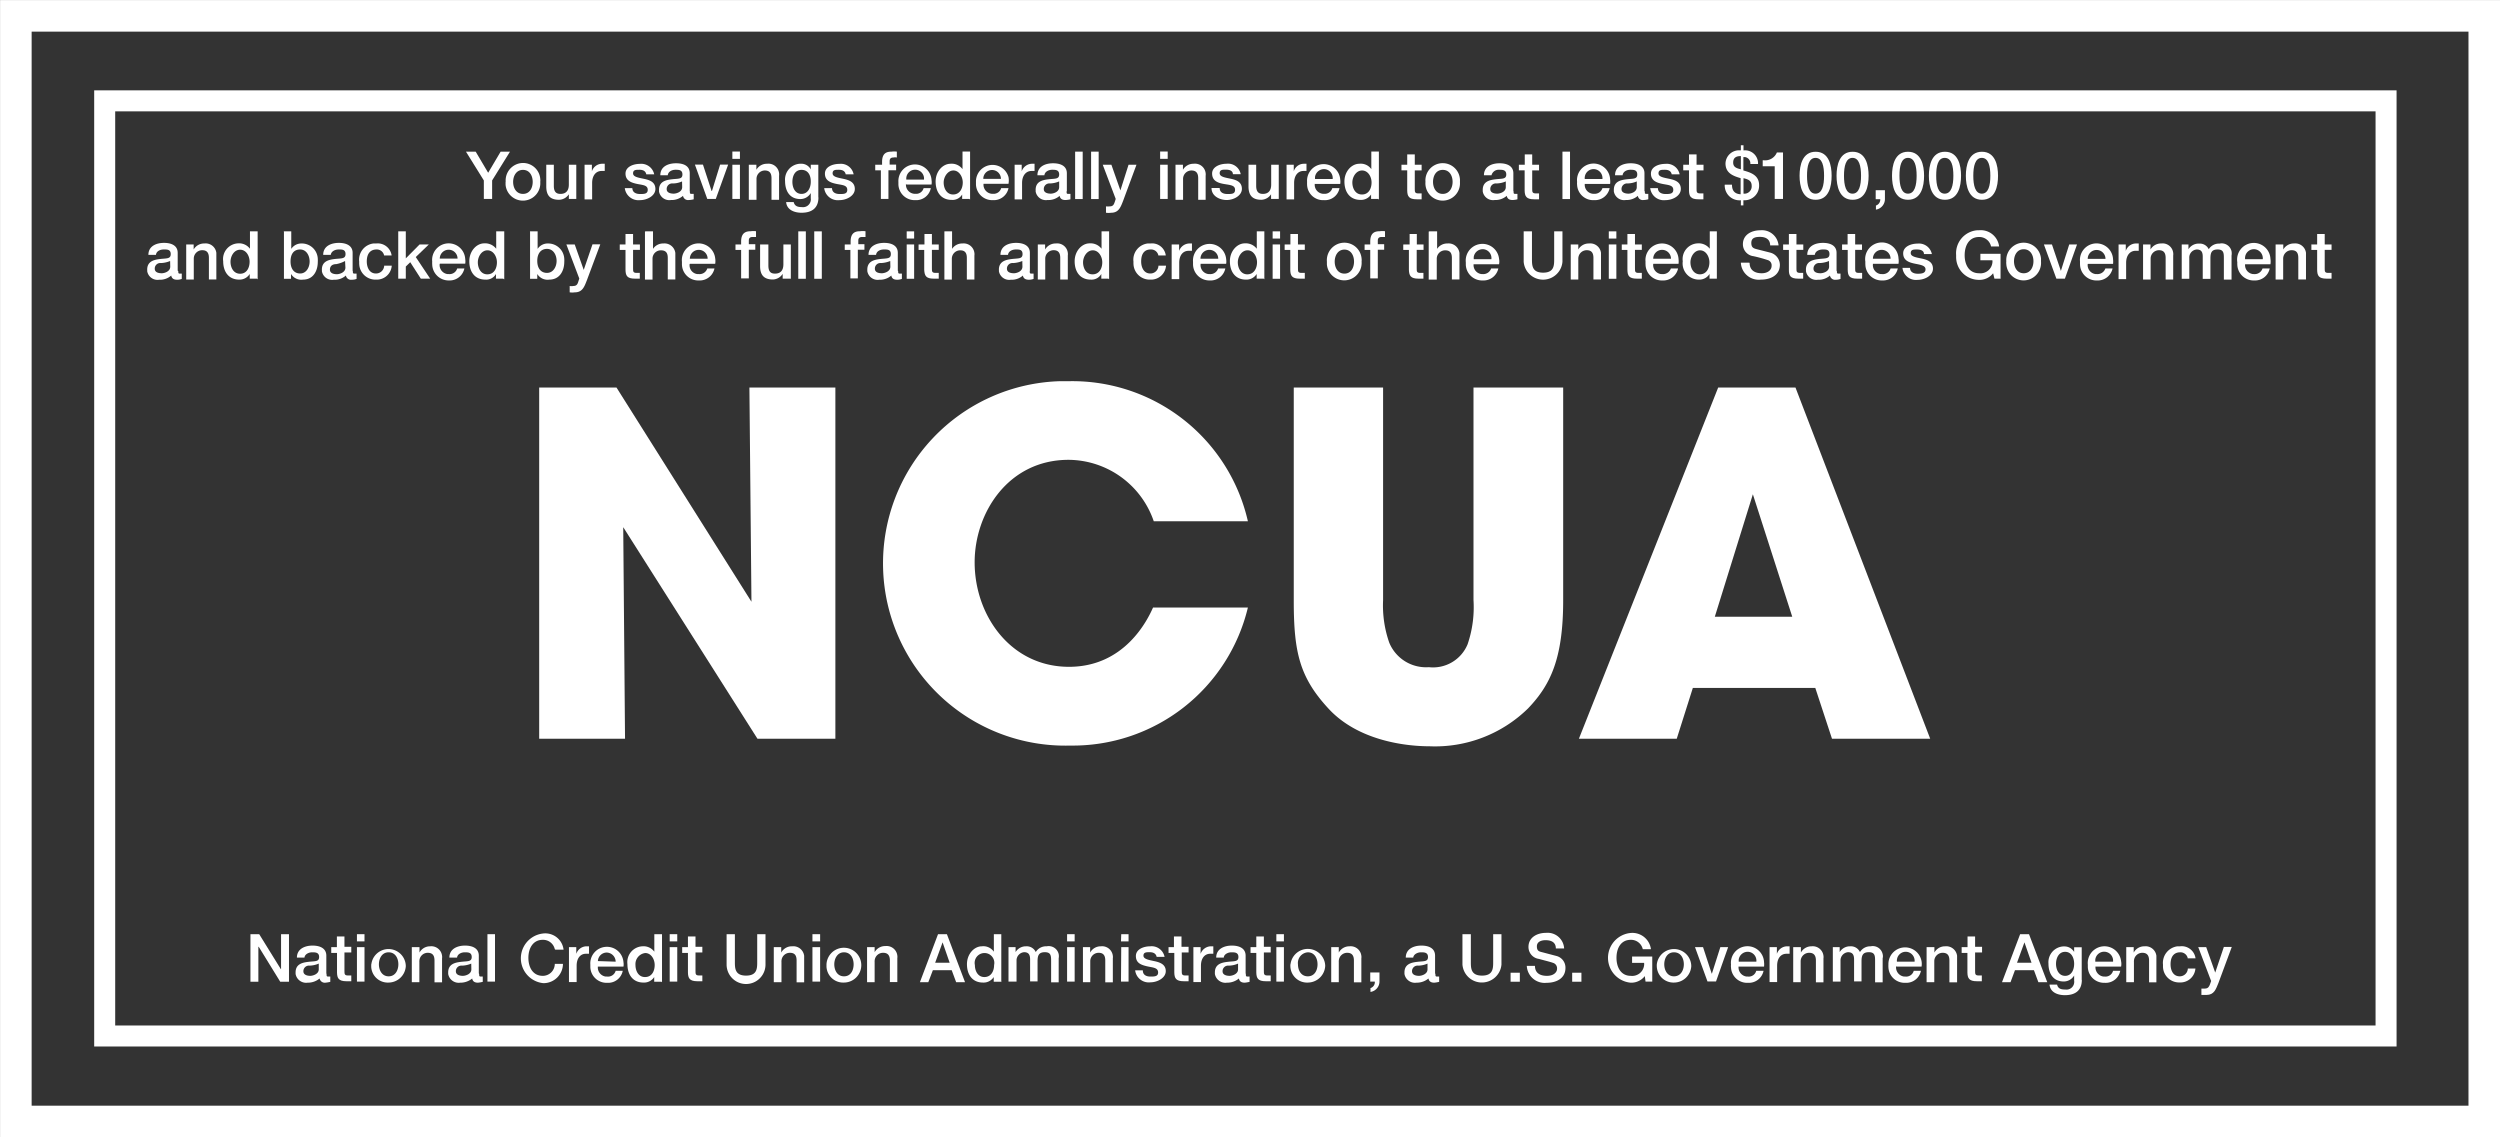 <svg xmlns="http://www.w3.org/2000/svg" viewBox="0 0 208.23 94.72"><rect x="0" y="0" width="208.23" height="94.72" fill="#333333" stroke="none"/><defs><style>.cls-1,.cls-2{fill:none;stroke:#fff;}.cls-1{stroke-width:2.63px;}.cls-2{stroke-width:1.75px;}.cls-3{fill:#fff;}</style></defs><g id="Layer_2" data-name="Layer 2"><g id="Layer_1-2" data-name="Layer 1"><g id="Layer_2-2" data-name="Layer 2"><g id="Layer_1-2-2" data-name="Layer 1-2"><rect class="cls-1" x="1.32" y="1.32" width="205.6" height="92.09"/><rect class="cls-2" x="8.72" y="8.4" width="190.02" height="77.89"/><polyline class="cls-3" points="62.59 50.12 62.42 32.28 69.58 32.28 69.58 61.53 63.09 61.53 51.91 43.91 52.06 61.53 44.91 61.53 44.91 32.28 51.35 32.28 62.59 50.12"/><path class="cls-3" d="M103.94,50.6A15,15,0,0,1,89.16,62.1a15.18,15.18,0,1,1-.86-30.35h.77a15,15,0,0,1,14.87,11.67H96.1A7.55,7.55,0,0,0,89,38.3c-5,0-7.82,4.39-7.82,8.54,0,4.42,3,8.7,7.86,8.7,4.65,0,6.55-3.92,7-4.94h7.83"/><path class="cls-3" d="M115.2,32.28V50a9.4,9.4,0,0,0,.51,3.52,3.31,3.31,0,0,0,3.3,2.05,3.11,3.11,0,0,0,3.23-1.91,9.56,9.56,0,0,0,.49-3.68V32.28h7.47V50c0,4.9-1.08,7.07-2.92,9a11.06,11.06,0,0,1-8.19,3.16c-2.13,0-6-.51-8.42-3.12s-2.91-4.7-2.91-9V32.28h7.47"/><path class="cls-3" d="M139.62,61.53h-8.11l11.6-29.25h6.44l11.22,29.25h-8.18L151.2,57.3H141l-1.34,4.23M146,41.17l-3.17,10.2h6.45Z"/><polyline class="cls-3" points="40.3 15.03 38.81 12.63 39.62 12.63 40.66 14.39 41.7 12.63 42.48 12.63 40.99 15.03 40.99 16.57 40.3 16.57 40.3 15.03"/><path class="cls-3" d="M42.12,15.15a1.46,1.46,0,0,1,1.33-1.57A1.44,1.44,0,0,1,45,14.9a1,1,0,0,1,0,.25,1.45,1.45,0,0,1-2.89.24v-.24m2.26,0c0-.5-.25-1-.81-1s-.82.51-.82,1,.25,1,.82,1,.81-.51.81-1"/><path class="cls-3" d="M48,16.57h-.62v-.39h0a1,1,0,0,1-.82.46c-.75,0-1.06-.37-1.06-1.12v-1.8h.63v1.76c0,.5.2.67.55.67.52,0,.7-.34.7-.77V13.72H48v2.85"/><path class="cls-3" d="M48.71,13.72h.59v.55h0a.9.9,0,0,1,.84-.63h.23v.6H50.1c-.44,0-.78.36-.78,1v1.37h-.63V13.72"/><path class="cls-3" d="M52.67,15.66c0,.37.31.5.64.5s.66,0,.64-.38-.48-.37-.93-.47-.92-.27-.92-.85.67-.81,1.19-.81a1.1,1.1,0,0,1,1.2.87h-.66c-.06-.3-.3-.38-.58-.38s-.52,0-.52.3.46.36.93.46.93.27.93.84-.69.93-1.28.93a1.15,1.15,0,0,1-1.27-1h.63"/><path class="cls-3" d="M57.46,15.94c0,.17,0,.21.16.21h.16v.45a1.84,1.84,0,0,1-.41.06.42.42,0,0,1-.48-.35,1.44,1.44,0,0,1-1,.35.87.87,0,0,1-1-.72.49.49,0,0,0,0-.12c0-.71.57-.83,1.1-.89s.85,0,.85-.4-.33-.39-.59-.39-.6.14-.63.46H55c0-.74.66-1,1.31-1s1.14.23,1.14.83v1.48m-.64-.8a1.88,1.88,0,0,1-.77.17.46.46,0,0,0-.51.48c0,.31.36.37.58.37s.71-.14.71-.54Z"/><polyline class="cls-3" points="57.88 13.71 58.55 13.71 59.27 15.91 59.3 15.91 59.98 13.71 60.65 13.71 59.62 16.57 58.91 16.57 57.88 13.71"/><path class="cls-3" d="M61,12.62h.63v.61H61Zm0,1.1h.63v2.85H61Z"/><path class="cls-3" d="M62.35,13.72H63v.42h0a1,1,0,0,1,.89-.5.89.89,0,0,1,1,.78.81.81,0,0,1,0,.22v2h-.63v-1.8c0-.45-.19-.64-.56-.64a.7.7,0,0,0-.69.7v1.74h-.64V13.72"/><path class="cls-3" d="M68.17,16.44c0,.85-.5,1.28-1.41,1.28-.58,0-1.23-.23-1.28-.89h.63c.08.36.37.42.68.42a.65.65,0,0,0,.74-.55.54.54,0,0,0,0-.18v-.44h0a1,1,0,0,1-.86.5c-.91,0-1.28-.69-1.28-1.51a1.32,1.32,0,0,1,1.21-1.43h.09a.88.88,0,0,1,.84.47h0v-.39h.63v2.72m-.63-1.34c0-.5-.22-.95-.77-.95s-.76.51-.76,1,.23,1,.76,1,.77-.51.77-1"/><path class="cls-3" d="M69.3,15.66c0,.37.3.5.64.5s.65,0,.63-.38-.48-.37-.94-.47-.92-.27-.92-.85.67-.81,1.2-.81a1.08,1.08,0,0,1,1.19.87h-.66c-.06-.3-.3-.38-.58-.38s-.51,0-.51.3.46.36.92.46.93.27.93.84-.69.93-1.28.93a1.14,1.14,0,0,1-1.27-1h.64"/><path class="cls-3" d="M73,13.72h.47v-.23c0-.73.37-.86.79-.86a1.62,1.62,0,0,1,.44,0v.49a.71.71,0,0,0-.29,0c-.17,0-.31.06-.31.3v.29h.54v.47H74v2.39h-.63V14.19h-.47v-.47"/><path class="cls-3" d="M75.46,15.31a.76.76,0,0,0,.68.83h.09a.64.64,0,0,0,.7-.47h.6a1.24,1.24,0,0,1-1.3,1,1.35,1.35,0,0,1-1.4-1.31v-.2A1.38,1.38,0,0,1,77.59,15a1.14,1.14,0,0,1,0,.37h-2.1m1.47-.41a.74.74,0,1,0-1.47,0v0Z"/><path class="cls-3" d="M80.74,16.57h-.6V16.2h0a.93.93,0,0,1-.87.45c-.9,0-1.34-.67-1.34-1.53s.61-1.48,1.24-1.48a1.11,1.11,0,0,1,1,.45h0V12.62h.63v4m-1.42-.42c.57,0,.81-.51.81-1s-.31-1-.78-1-.81.53-.81,1,.24,1,.79,1"/><path class="cls-3" d="M81.92,15.31a.76.76,0,0,0,.68.83h.09a.65.65,0,0,0,.7-.47H84a1.25,1.25,0,0,1-1.31,1,1.35,1.35,0,0,1-1.4-1.31v-.2A1.38,1.38,0,0,1,84,14.75a1.51,1.51,0,0,1,0,.56h-2.1m1.47-.41a.74.74,0,0,0-.74-.74.73.73,0,0,0-.73.74Z"/><path class="cls-3" d="M84.51,13.72h.59v.55h0a.92.92,0,0,1,.84-.63h.23v.6h-.26c-.43,0-.78.36-.78,1v1.37h-.62V13.72"/><path class="cls-3" d="M88.84,15.94c0,.17,0,.21.15.21h.17v.45a2,2,0,0,1-.42.06c-.25,0-.44-.09-.48-.35a1.4,1.4,0,0,1-1,.35.87.87,0,0,1-1-.72.49.49,0,0,0,0-.12c0-.71.57-.83,1.1-.89s.86,0,.86-.4-.34-.39-.59-.39-.61.14-.64.46h-.58c0-.74.66-1,1.3-1s1.15.23,1.15.83v1.48m-.64-.8a2.1,2.1,0,0,1-.77.17.46.46,0,0,0-.51.48c0,.31.36.37.58.37s.7-.14.7-.54Z"/><rect class="cls-3" x="89.55" y="12.63" width="0.63" height="3.95"/><rect class="cls-3" x="90.88" y="12.63" width="0.63" height="3.95"/><path class="cls-3" d="M91.88,13.72h.69l.75,2.14h0L94,13.72h.66l-1.11,3c-.2.51-.36,1-1,1a1.55,1.55,0,0,1-.43,0v-.53a1.5,1.5,0,0,0,.3,0c.3,0,.36-.16.44-.4l.07-.22-1.08-2.85"/><path class="cls-3" d="M96.63,12.62h.63v.61h-.63Zm0,1.1h.63v2.85h-.63Z"/><path class="cls-3" d="M97.94,13.72h.59v.42h0a1,1,0,0,1,.89-.5.89.89,0,0,1,1,.78.81.81,0,0,1,0,.22v2H99.8v-1.8c0-.45-.2-.64-.56-.64a.7.7,0,0,0-.7.7v1.74h-.63V13.72"/><path class="cls-3" d="M101.59,15.66c0,.37.3.5.65.5s.65,0,.63-.38-.48-.37-1-.47-.91-.3-.91-.86.66-.81,1.19-.81a1.07,1.07,0,0,1,1.19.87h-.65c0-.3-.3-.38-.58-.38s-.52,0-.52.3.46.36.93.46.92.27.92.84-.69.93-1.26.93-1.27-.31-1.27-1h.63"/><path class="cls-3" d="M106.49,16.57h-.62v-.39h0a1,1,0,0,1-.81.46c-.75,0-1.07-.37-1.07-1.12v-1.8h.64v1.76c0,.5.21.67.56.67.51,0,.69-.34.69-.77V13.72h.63v2.85"/><path class="cls-3" d="M107.17,13.72h.59v.55h0a.88.88,0,0,1,.83-.63h.23v.6h-.26c-.43,0-.77.36-.77,1v1.37h-.63V13.72"/><path class="cls-3" d="M109.51,15.31a.75.75,0,0,0,.67.83h.09a.65.65,0,0,0,.7-.47h.6a1.23,1.23,0,0,1-1.3,1,1.33,1.33,0,0,1-1.4-1.28,1.77,1.77,0,0,1,0-.23,1.38,1.38,0,0,1,2.76-.21,1.14,1.14,0,0,1,0,.37h-2.1m1.47-.41a.74.74,0,0,0-.64-.82.76.76,0,0,0-.83.65v.17Z"/><path class="cls-3" d="M114.78,16.57h-.58V16.2h0a1,1,0,0,1-.88.45c-.9,0-1.34-.67-1.34-1.53s.61-1.48,1.24-1.48a1.07,1.07,0,0,1,1,.45h0V12.62h.63v4m-1.41-.42c.57,0,.8-.51.8-1s-.3-1-.79-1-.81.53-.81,1,.24,1,.8,1"/><path class="cls-3" d="M116.73,13.72h.48v-.86h.63v.86h.57v.47h-.57v1.53c0,.26,0,.39.3.39h.27v.49H118c-.66,0-.78-.26-.79-.73V14.19h-.48v-.47"/><path class="cls-3" d="M118.73,15.15a1.44,1.44,0,1,1,2.87,0h0a1.44,1.44,0,1,1-2.87,0h0m2.26,0c0-.5-.25-1-.82-1s-.81.51-.81,1,.25,1,.81,1,.82-.51.82-1"/><path class="cls-3" d="M126.07,15.94c0,.17,0,.21.16.21h.16v.45a1.94,1.94,0,0,1-.4.06c-.26,0-.44-.09-.49-.35a1.43,1.43,0,0,1-1,.35.87.87,0,0,1-1-.72v-.12c0-.71.57-.83,1.1-.89s.86,0,.86-.4-.34-.39-.59-.39a.61.61,0,0,0-.64.46h-.63c0-.74.67-1,1.3-1s1.15.23,1.15.83v1.48m-.63-.8a2,2,0,0,1-.78.17.46.46,0,0,0-.51.48c0,.31.36.37.58.37s.71-.14.71-.54Z"/><path class="cls-3" d="M126.46,13.72H127v-.86h.62v.86h.57v.47h-.57v1.53c0,.26,0,.39.31.39h.26v.49h-.41c-.66,0-.78-.26-.79-.73V14.19h-.48v-.47"/><rect class="cls-3" x="130.14" y="12.63" width="0.63" height="3.95"/><path class="cls-3" d="M132,15.31a.75.75,0,0,0,.67.83h.1a.67.67,0,0,0,.7-.47h.6a1.25,1.25,0,0,1-1.3,1,1.34,1.34,0,0,1-1.41-1.28.89.89,0,0,1,0-.23,1.38,1.38,0,1,1,2.75-.21,1.51,1.51,0,0,1,0,.37H132m1.47-.41a.75.75,0,0,0-.65-.82.74.74,0,0,0-.82.65.48.48,0,0,0,0,.17Z"/><path class="cls-3" d="M137,15.94c0,.17,0,.21.14.21h.15v.45a1.68,1.68,0,0,1-.4.06.41.41,0,0,1-.47-.35,1.43,1.43,0,0,1-1,.35.87.87,0,0,1-1-.72v-.12c0-.71.57-.83,1.1-.89s.85,0,.85-.4-.33-.39-.59-.39-.6.14-.63.46h-.63c0-.74.67-1,1.3-1s1.15.23,1.15.83v1.48m-.64-.8a2,2,0,0,1-.77.17.46.46,0,0,0-.5.48c0,.31.36.37.58.37s.69-.14.69-.54Z"/><path class="cls-3" d="M138.09,15.66c0,.37.31.5.64.5s.66,0,.64-.38-.48-.37-.94-.47-.92-.27-.92-.85.67-.81,1.19-.81a1.09,1.09,0,0,1,1.2.87h-.66c-.06-.3-.3-.38-.58-.38s-.52,0-.52.3.46.36.93.46.93.27.93.84-.68.93-1.28.93a1.14,1.14,0,0,1-1.27-1h.63"/><path class="cls-3" d="M140.2,13.72h.48v-.86h.63v.86h.58v.47h-.58v1.53c0,.26,0,.39.31.39h.26v.49h-.41c-.66,0-.78-.26-.79-.73V14.19h-.48v-.47"/><path class="cls-3" d="M144.26,15.38c0,.48.2.77.72.8V14.84c-.61-.18-1.26-.41-1.26-1.23a1.13,1.13,0,0,1,1.16-1.09H145V12.1h.22v.43a1.08,1.08,0,0,1,1.21,1s0,.09,0,.13h-.64a.53.53,0,0,0-.47-.58h-.11V14.2c.67.18,1.31.42,1.31,1.23a1.21,1.21,0,0,1-1.16,1.25h-.15v.43H145v-.43a1.23,1.23,0,0,1-1.34-1.12.54.54,0,0,1,0-.18h.63M145,13c-.4,0-.64.14-.64.54s.31.48.64.56Zm.22,3.13a.61.61,0,0,0,.68-.66c0-.45-.34-.54-.68-.63Z"/><path class="cls-3" d="M146.9,13.35A1.06,1.06,0,0,0,148,12.7h.51v3.87h-.69V13.85h-1v-.5"/><path class="cls-3" d="M152.56,14.64c0,.88-.22,2-1.33,2s-1.34-1.14-1.34-2,.23-2,1.34-2,1.33,1.14,1.33,2m-.63,0c0-.81-.15-1.49-.71-1.49s-.71.68-.71,1.49.16,1.49.71,1.49.71-.68.71-1.49"/><path class="cls-3" d="M155.64,14.64c0,.88-.22,2-1.33,2s-1.34-1.14-1.34-2,.23-2,1.34-2,1.33,1.14,1.33,2m-.63,0c0-.81-.16-1.49-.71-1.49s-.71.68-.71,1.49.16,1.49.71,1.49.71-.68.71-1.49"/><path class="cls-3" d="M156.23,15.84H157v.75a.89.89,0,0,1-.75.87v-.34a.52.52,0,0,0,.36-.53h-.38v-.75"/><path class="cls-3" d="M160.26,14.64c0,.88-.23,2-1.34,2s-1.33-1.14-1.33-2,.22-2,1.33-2,1.34,1.14,1.34,2m-.62,0c0-.81-.16-1.49-.72-1.49s-.71.68-.71,1.49.16,1.49.71,1.49.72-.68.72-1.49"/><path class="cls-3" d="M163.34,14.64c0,.88-.23,2-1.34,2s-1.34-1.14-1.34-2,.23-2,1.34-2,1.34,1.14,1.34,2m-.64,0c0-.81-.15-1.49-.72-1.49s-.71.68-.71,1.49.16,1.49.71,1.49.72-.68.72-1.49"/><path class="cls-3" d="M166.42,14.64c0,.88-.23,2-1.34,2s-1.34-1.14-1.34-2,.23-2,1.34-2,1.34,1.14,1.34,2m-.64,0c0-.81-.16-1.49-.71-1.49s-.71.68-.71,1.49.16,1.49.71,1.49.71-.68.71-1.49"/><path class="cls-3" d="M14.85,22.59c0,.15,0,.2.14.2h.15v.44a1,1,0,0,1-.39.07c-.26,0-.44-.09-.49-.35a1.4,1.4,0,0,1-1,.35.87.87,0,0,1-1-.72.49.49,0,0,0,0-.12c0-.7.57-.83,1.1-.89s.86,0,.86-.41-.34-.38-.6-.38-.6.13-.63.45h-.63c0-.74.67-1,1.3-1s1.14.23,1.14.83v1.48m-.63-.8a2.21,2.21,0,0,1-.77.17.46.46,0,0,0-.51.47c0,.33.36.38.58.38s.71-.14.71-.55Z"/><path class="cls-3" d="M15.53,20.36h.6v.42h0a1,1,0,0,1,.89-.5.9.9,0,0,1,1,.78v2.22H17.4v-1.8c0-.45-.19-.64-.55-.64a.7.7,0,0,0-.71.69v1.75h-.63V20.36"/><path class="cls-3" d="M21.4,23.21h-.6v-.39h0a1,1,0,0,1-.87.47c-.9,0-1.34-.67-1.34-1.53a1.31,1.31,0,0,1,1.23-1.49,1.13,1.13,0,0,1,1,.45h0V19.27h.64v4M20,22.8c.56,0,.79-.51.79-1s-.29-1-.79-1-.8.53-.8,1,.24,1,.8,1"/><path class="cls-3" d="M23.63,19.27h.63v1.46h0a1,1,0,0,1,.85-.45,1.33,1.33,0,0,1,1.36,1.32,1.36,1.36,0,0,1,0,.2c0,.77-.38,1.49-1.23,1.49a1,1,0,0,1-1-.47h0v.4h-.59v-4M25,20.78c-.55,0-.8.4-.8,1s.29,1,.8,1,.79-.51.79-1-.27-1-.79-1"/><path class="cls-3" d="M29.39,22.59c0,.15,0,.2.15.2h.16v.44a1.05,1.05,0,0,1-.4.07.43.43,0,0,1-.49-.35,1.4,1.4,0,0,1-1,.35.87.87,0,0,1-1-.72.49.49,0,0,0,0-.12c0-.7.57-.83,1.1-.89s.87,0,.87-.41-.34-.38-.59-.38-.6.13-.64.45h-.63c0-.74.67-1,1.3-1s1.15.23,1.15.83v1.48m-.63-.8A2.48,2.48,0,0,1,28,22c-.28,0-.52.13-.52.46s.37.38.58.38.71-.14.71-.55Z"/><path class="cls-3" d="M32,21.31a.62.62,0,0,0-.65-.53c-.33,0-.8.17-.8,1,0,.47.21,1,.76,1a.68.68,0,0,0,.69-.65h.63a1.25,1.25,0,0,1-1.31,1.16h0a1.35,1.35,0,0,1-1.4-1.3,1.09,1.09,0,0,1,0-.18,1.36,1.36,0,0,1,1.18-1.53h.23a1.17,1.17,0,0,1,1.29,1H32"/><polyline class="cls-3" points="33.17 19.27 33.8 19.27 33.8 21.52 34.95 20.36 35.72 20.36 34.63 21.41 35.83 23.21 35.05 23.21 34.17 21.84 33.8 22.2 33.8 23.21 33.17 23.21 33.17 19.27"/><path class="cls-3" d="M36.62,22a.76.76,0,0,0,.66.83h.11a.66.66,0,0,0,.69-.47h.6a1.26,1.26,0,0,1-1.3,1A1.37,1.37,0,0,1,36,22a1.23,1.23,0,0,1,0-.2,1.38,1.38,0,1,1,2.75-.22,1.22,1.22,0,0,1,0,.38H36.64m1.47-.42a.74.74,0,0,0-1.48,0,.08.08,0,0,0,0,0Z"/><path class="cls-3" d="M41.91,23.21h-.6v-.39h0a.93.93,0,0,1-.88.47c-.9,0-1.34-.67-1.34-1.53s.61-1.49,1.24-1.49a1.16,1.16,0,0,1,1,.45h0V19.27H42v4m-1.41-.42c.57,0,.8-.51.8-1s-.3-1-.79-1-.8.53-.8,1,.24,1,.79,1"/><path class="cls-3" d="M44.14,19.27h.64v1.46h0a1,1,0,0,1,.86-.45A1.34,1.34,0,0,1,47,21.57a1.69,1.69,0,0,1,0,.23c0,.77-.39,1.49-1.25,1.49a1,1,0,0,1-1-.47h0v.4h-.6v-4m1.41,1.51c-.52,0-.81.4-.81,1s.29,1,.81,1,.8-.51.8-1-.27-1-.8-1"/><path class="cls-3" d="M47.19,20.36h.68l.75,2.12h0l.73-2.13H50l-1.12,3c-.2.51-.36,1-1,1a1.55,1.55,0,0,1-.43,0v-.53a.76.76,0,0,0,.3,0c.29,0,.36-.16.43-.4l.07-.22-1.08-2.85"/><path class="cls-3" d="M51.62,20.36h.48v-.87h.63v.87h.57v.45h-.57v1.54c0,.26,0,.38.3.38h.26v.48h-.4c-.66,0-.78-.25-.79-.73V20.82h-.48v-.45"/><path class="cls-3" d="M53.76,19.27h.63v1.46h0a1,1,0,0,1,.86-.45.91.91,0,0,1,1,.79v2.21h-.63v-1.8c0-.45-.19-.63-.57-.63a.69.69,0,0,0-.7.69v1.75h-.63v-4"/><path class="cls-3" d="M57.44,22a.74.74,0,0,0,.65.83h.12a.67.67,0,0,0,.7-.47h.6a1.26,1.26,0,0,1-1.3,1A1.36,1.36,0,0,1,56.8,22v-.19a1.39,1.39,0,0,1,2.77-.29,1.36,1.36,0,0,1,0,.45h-2.1m1.47-.42a.74.74,0,0,0-1.48,0,.08.08,0,0,0,0,0Z"/><path class="cls-3" d="M61.26,20.36h.47v-.24c0-.73.39-.86.8-.86a1.62,1.62,0,0,1,.44,0v.48h-.29c-.17,0-.31.06-.31.3v.3h.54v.46h-.54v2.39h-.64V20.82h-.47v-.45"/><path class="cls-3" d="M65.81,23.21h-.62v-.4h0a1,1,0,0,1-.81.47c-.75,0-1.07-.37-1.07-1.12v-1.8H64v1.75c0,.51.19.68.55.68.52,0,.7-.33.7-.78V20.36h.62v2.86"/><rect class="cls-3" x="66.49" y="19.27" width="0.63" height="3.95"/><rect class="cls-3" x="67.82" y="19.27" width="0.63" height="3.95"/><path class="cls-3" d="M70.38,20.36h.47v-.24c0-.73.38-.86.79-.86a1.7,1.7,0,0,1,.45,0v.48H71.8c-.17,0-.31.06-.31.3v.3H72v.46h-.55v2.39h-.62V20.82h-.47v-.45"/><path class="cls-3" d="M74.81,22.59c0,.15,0,.2.15.2h.16v.44a1.07,1.07,0,0,1-.39.07c-.27,0-.45-.09-.49-.35a1.43,1.43,0,0,1-1,.35.87.87,0,0,1-1-.72v-.12c0-.7.57-.83,1.1-.89s.86,0,.86-.41-.34-.38-.6-.38-.6.13-.63.45h-.63c0-.74.67-1,1.3-1s1.14.23,1.14.83v1.48m-.63-.8a2.32,2.32,0,0,1-.77.17.46.46,0,0,0-.51.47c0,.33.36.38.58.38s.71-.14.71-.55Z"/><path class="cls-3" d="M75.52,19.27h.62v.6h-.62Zm0,1.09h.62v2.86h-.62Z"/><path class="cls-3" d="M76.55,20.36H77v-.87h.62v.87h.57v.45h-.57v1.54c0,.26,0,.38.31.38h.26v.48h-.42c-.65,0-.76-.25-.79-.73V20.82h-.47v-.45"/><path class="cls-3" d="M78.67,19.27h.63v1.46h0a1,1,0,0,1,.86-.45.9.9,0,0,1,1,.79.74.74,0,0,1,0,.21v2h-.63v-1.8c0-.45-.19-.63-.55-.63a.7.7,0,0,0-.7.7v1.74h-.62v-4"/><path class="cls-3" d="M85.77,22.59c0,.15,0,.2.15.2h.17v.44a1.12,1.12,0,0,1-.4.07c-.25,0-.45-.09-.49-.35a1.4,1.4,0,0,1-1,.35.87.87,0,0,1-1-.72.49.49,0,0,0,0-.12c0-.7.58-.83,1.11-.89s.86,0,.86-.41-.33-.38-.58-.38-.6.13-.63.45h-.63c0-.74.67-1,1.3-1s1.15.23,1.15.83v1.48m-.63-.8a2.32,2.32,0,0,1-.77.17.46.46,0,0,0-.51.47c0,.33.36.38.58.38s.71-.14.71-.55Z"/><path class="cls-3" d="M86.45,20.36h.6v.42h0a1,1,0,0,1,.89-.5.89.89,0,0,1,1,.78.81.81,0,0,1,0,.22v2h-.63v-1.8c0-.45-.19-.64-.55-.64a.7.7,0,0,0-.7.7v1.74h-.62V20.36"/><path class="cls-3" d="M92.32,23.21h-.59v-.39h0a.93.93,0,0,1-.88.47c-.9,0-1.34-.67-1.34-1.53s.61-1.49,1.24-1.49a1.15,1.15,0,0,1,1,.45h0V19.27h.63v4M91,22.85c.57,0,.81-.51.81-1s-.31-1-.79-1-.81.53-.81,1,.24,1,.79,1"/><path class="cls-3" d="M96.49,21.31a.62.62,0,0,0-.67-.53c-.33,0-.77.17-.77,1,0,.47.21,1,.76,1a.67.67,0,0,0,.68-.65h.63a1.25,1.25,0,0,1-1.31,1.16h0a1.35,1.35,0,0,1-1.4-1.3,1.09,1.09,0,0,1,0-.18,1.36,1.36,0,0,1,1.18-1.53h.23a1.15,1.15,0,0,1,1.28,1h-.62"/><path class="cls-3" d="M97.63,20.36h.58v.54h0a.93.93,0,0,1,.84-.62h.23v.61H99c-.45,0-.78.35-.78,1v1.36h-.63V20.36"/><path class="cls-3" d="M100,22a.75.75,0,0,0,.67.83h.09a.68.68,0,0,0,.7-.47h.6a1.25,1.25,0,0,1-1.3,1A1.36,1.36,0,0,1,99.37,22v-.19a1.38,1.38,0,0,1,2.76-.22,1.22,1.22,0,0,1,0,.38H100m1.47-.42a.74.74,0,0,0-1.48,0,.08.08,0,0,0,0,0Z"/><path class="cls-3" d="M105.26,23.21h-.59v-.39h0a1,1,0,0,1-.89.47c-.9,0-1.34-.67-1.34-1.53s.61-1.49,1.24-1.49a1.15,1.15,0,0,1,1,.45h0V19.27h.63v4m-1.42-.42c.56,0,.81-.51.81-1s-.3-1-.79-1-.81.53-.81,1,.25,1,.79,1"/><path class="cls-3" d="M106,19.27h.62v.6H106Zm0,1.09h.62v2.86H106Z"/><path class="cls-3" d="M107,20.36h.48v-.87h.63v.87h.57v.45h-.57v1.54c0,.26,0,.38.3.38h.27v.48h-.42c-.66,0-.78-.25-.79-.73V20.82H107v-.45"/><path class="cls-3" d="M110.52,21.79a1.46,1.46,0,0,1,1.33-1.57,1.44,1.44,0,0,1,1.56,1.32,1,1,0,0,1,0,.25,1.45,1.45,0,0,1-2.89.24v-.24m2.26,0c0-.5-.25-1-.8-1s-.81.51-.81,1,.25,1,.81,1,.8-.51.8-1"/><path class="cls-3" d="M113.66,20.36h.47v-.24c0-.73.38-.86.79-.86a1.62,1.62,0,0,1,.44,0v.48h-.29c-.17,0-.31.06-.31.3v.3h.53v.46h-.53v2.39h-.63V20.82h-.47v-.45"/><path class="cls-3" d="M116.94,20.36h.47v-.87h.6v.87h.56v.45H118v1.54c0,.26,0,.38.3.38h.26v.48h-.41c-.66,0-.78-.25-.8-.73V20.82h-.47v-.45"/><path class="cls-3" d="M119.06,19.27h.64v1.46h0a1,1,0,0,1,.86-.45.91.91,0,0,1,1,.79v2.21h-.63v-1.8c0-.45-.19-.63-.56-.63a.7.7,0,0,0-.7.7v1.74H119v-4"/><path class="cls-3" d="M122.74,22a.75.75,0,0,0,.67.83h.09a.69.69,0,0,0,.7-.47h.6a1.27,1.27,0,0,1-1.31,1,1.36,1.36,0,0,1-1.4-1.32v-.19a1.39,1.39,0,0,1,2.77-.29,1.14,1.14,0,0,1,0,.45h-2.11m1.47-.42a.74.74,0,0,0-.64-.83.76.76,0,0,0-.83.65v.18Z"/><path class="cls-3" d="M126.91,19.27h.69v2.29c0,.54,0,1.15.93,1.15s.92-.62.92-1.15V19.27h.69V21.8a1.62,1.62,0,0,1-3.23,0V19.27"/><path class="cls-3" d="M130.86,20.36h.6v.42h0a1,1,0,0,1,.89-.5.9.9,0,0,1,1,.78v2.22h-.63v-1.8c0-.45-.19-.64-.56-.64a.7.7,0,0,0-.7.7v1.74h-.63V20.36"/><path class="cls-3" d="M134,19.27h.63v.6H134Zm0,1.09h.63v2.86H134Z"/><path class="cls-3" d="M135.08,20.36h.47v-.87h.63v.87h.57v.45h-.57v1.54c0,.26,0,.38.3.38h.27v.48h-.41c-.66,0-.78-.25-.79-.73V20.82h-.47v-.45"/><path class="cls-3" d="M137.7,22a.75.75,0,0,0,.67.83h.1a.69.69,0,0,0,.7-.47h.6a1.26,1.26,0,0,1-1.3,1A1.36,1.36,0,0,1,137.06,22a1.21,1.21,0,0,1,0-.19,1.38,1.38,0,1,1,2.75-.22,1.62,1.62,0,0,1,0,.38h-2.1m1.47-.42a.74.74,0,0,0-1.48,0,.08.08,0,0,0,0,0Z"/><path class="cls-3" d="M143,23.21h-.61v-.39h0a1,1,0,0,1-.89.47,1.35,1.35,0,0,1-1.34-1.53,1.31,1.31,0,0,1,1.25-1.49,1.16,1.16,0,0,1,1,.45h0V19.27H143v4m-1.42-.42c.56,0,.8-.51.8-1s-.3-1-.78-1-.8.53-.8,1,.25,1,.8,1"/><path class="cls-3" d="M145.73,21.9c0,.62.45.86,1,.86s.83-.3.83-.61a.45.45,0,0,0-.33-.49,12.06,12.06,0,0,0-1.17-.32,1,1,0,0,1-.89-1c0-.8.73-1.16,1.45-1.16a1.39,1.39,0,0,1,1.52,1.26h-.7c0-.51-.37-.71-.85-.71s-.72.13-.72.51.19.45.47.52l1.14.29a1.07,1.07,0,0,1,.77,1c0,.89-.79,1.24-1.58,1.24A1.49,1.49,0,0,1,145,21.88h.69"/><path class="cls-3" d="M148.5,20.36H149v-.87h.63v.87h.57v.45h-.57v1.54c0,.26,0,.38.31.38h.25v.48h-.41c-.66,0-.78-.25-.78-.73V20.82h-.48v-.45"/><path class="cls-3" d="M153,22.59c0,.15,0,.2.14.2h.16v.44a1,1,0,0,1-.39.07.43.43,0,0,1-.49-.35,1.4,1.4,0,0,1-1,.35.87.87,0,0,1-1-.72.49.49,0,0,0,0-.12c0-.7.58-.83,1.1-.89s.86,0,.86-.41-.33-.38-.58-.38-.61.13-.64.45h-.63c0-.74.67-1,1.3-1s1.14.23,1.14.83v1.48m-.63-.8a2.27,2.27,0,0,1-.78.17.46.46,0,0,0-.51.47c0,.33.36.38.58.38s.72-.14.72-.55Z"/><path class="cls-3" d="M153.42,20.36h.47v-.87h.63v.87h.57v.45h-.57v1.54c0,.26,0,.38.31.38h.27v.48h-.41c-.66,0-.78-.25-.79-.73V20.82h-.47v-.45"/><path class="cls-3" d="M156,22a.75.75,0,0,0,.67.83h.1a.67.67,0,0,0,.7-.47h.6a1.26,1.26,0,0,1-1.3,1A1.36,1.36,0,0,1,155.37,22a1.21,1.21,0,0,1,0-.19,1.39,1.39,0,1,1,2.76-.29,1.36,1.36,0,0,1,0,.45H156m1.47-.42a.74.74,0,0,0-.74-.74.73.73,0,0,0-.73.74Z"/><path class="cls-3" d="M159.09,22.3c0,.37.31.5.65.5s.65-.05.64-.38-.48-.37-.94-.47-.92-.27-.92-.85.68-.81,1.19-.81a1.1,1.1,0,0,1,1.2.87h-.66c0-.3-.3-.38-.58-.38s-.52,0-.52.3.46.36.93.46.92.27.92.84-.68.93-1.28.93a1.13,1.13,0,0,1-1.26-1h.63"/><path class="cls-3" d="M166.56,23.21h-.44l-.11-.45a1.43,1.43,0,0,1-1.19.55,1.9,1.9,0,0,1-1.89-1.92v-.15a1.92,1.92,0,0,1,1.75-2.06h.14a1.54,1.54,0,0,1,1.69,1.35h-.67a1,1,0,0,0-1-.79c-.85,0-1.2.74-1.2,1.52s.36,1.5,1.2,1.5a1,1,0,0,0,1.11-.88.67.67,0,0,0,0-.2h-1v-.54h1.68v2.08"/><path class="cls-3" d="M167.11,21.79a1.45,1.45,0,1,1,2.89-.25v.25a1.46,1.46,0,0,1-1.33,1.56A1.44,1.44,0,0,1,167.11,22a1,1,0,0,1,0-.24m2.26,0c0-.5-.25-1-.81-1s-.81.51-.81,1,.25,1,.81,1,.81-.51.81-1"/><polyline class="cls-3" points="170.24 20.36 170.91 20.36 171.65 22.55 171.66 22.55 172.35 20.36 173 20.36 171.99 23.21 171.28 23.21 170.24 20.36"/><path class="cls-3" d="M173.89,22a.75.75,0,0,0,.67.83h.1a.69.69,0,0,0,.7-.47h.6a1.26,1.26,0,0,1-1.3,1A1.36,1.36,0,0,1,173.25,22a1.21,1.21,0,0,1,0-.19A1.38,1.38,0,1,1,176,21.6a1.62,1.62,0,0,1,0,.38h-2.1m1.47-.42a.74.74,0,0,0-1.48,0,.08.08,0,0,0,0,0Z"/><path class="cls-3" d="M176.47,20.36h.59v.54h0a.9.9,0,0,1,.83-.62h.25v.61h-.27c-.43,0-.78.35-.78,1v1.36h-.63V20.36"/><path class="cls-3" d="M178.51,20.36h.61v.42h0a1,1,0,0,1,.89-.5.89.89,0,0,1,1,.78.81.81,0,0,1,0,.22v2h-.63v-1.8c0-.45-.19-.64-.56-.64a.7.7,0,0,0-.69.7v1.74h-.63V20.36"/><path class="cls-3" d="M181.68,20.36h.6v.4h0a1,1,0,0,1,.89-.47.82.82,0,0,1,.8.47,1,1,0,0,1,.9-.47.84.84,0,0,1,1,.64,1.09,1.09,0,0,1,0,.36v2h-.64V21.55c0-.45,0-.77-.52-.77s-.6.29-.6.77v1.68h-.64V21.38c0-.39-.12-.6-.5-.6a.67.67,0,0,0-.62.71v1.73h-.63V20.36"/><path class="cls-3" d="M187,22a.75.75,0,0,0,.67.83h.08a.68.68,0,0,0,.7-.47h.6a1.25,1.25,0,0,1-1.3,1,1.36,1.36,0,0,1-1.4-1.32,1.21,1.21,0,0,1,0-.19,1.39,1.39,0,1,1,2.76-.29,1.36,1.36,0,0,1,0,.45H187m1.47-.42a.76.76,0,0,0-.65-.83.74.74,0,0,0-.82.65.54.54,0,0,0,0,.18Z"/><path class="cls-3" d="M189.58,20.36h.6v.42h0a1,1,0,0,1,.89-.5.9.9,0,0,1,1,.78v2.22h-.64v-1.8c0-.45-.18-.64-.56-.64a.7.7,0,0,0-.7.7v1.74h-.63V20.36"/><path class="cls-3" d="M192.47,20.36H193v-.87h.63v.87h.57v.45h-.57v1.54c0,.26,0,.38.3.38h.27v.48h-.41c-.66,0-.78-.25-.79-.73V20.82h-.48v-.45"/><polyline class="cls-3" points="20.86 77.81 21.59 77.81 23.39 80.72 23.41 80.72 23.41 77.81 24.07 77.81 24.07 81.77 23.34 81.77 21.55 78.86 21.52 78.86 21.52 81.77 20.86 81.77 20.86 77.81"/><path class="cls-3" d="M27.2,81.13c0,.16,0,.21.15.21h.16v.44a2.79,2.79,0,0,1-.4.07.44.44,0,0,1-.49-.35,1.53,1.53,0,0,1-1,.35.89.89,0,0,1-1-.73V81c0-.71.57-.83,1.1-.89s.86,0,.86-.4-.34-.39-.59-.39-.6.14-.63.44h-.63c0-.73.67-1,1.3-1s1.15.23,1.15.84v1.47m-.63-.81a2.1,2.1,0,0,1-.77.17.46.46,0,0,0-.51.47c0,.32.36.38.57.38s.71-.14.71-.54Z"/><path class="cls-3" d="M27.59,78.89h.47V78h.63v.86h.57v.47h-.57v1.53c0,.26,0,.39.3.39h.27v.48h-.4c-.66,0-.78-.26-.79-.73V79.37h-.48v-.48"/><path class="cls-3" d="M29.73,77.81h.63v.6h-.63Zm0,1.08h.63v2.87h-.63Z"/><path class="cls-3" d="M30.93,80.32a1.44,1.44,0,0,1,2.87.15,1.45,1.45,0,0,1-1.43,1.37,1.38,1.38,0,0,1-1.45-1.31v-.21m2.26,0c0-.5-.25-1-.81-1s-.81.52-.81,1,.25,1,.81,1,.81-.51.81-1"/><path class="cls-3" d="M34.34,78.89h.6v.45a1,1,0,0,1,.88-.52.9.9,0,0,1,1,.79.74.74,0,0,1,0,.21v2h-.63V80c0-.45-.19-.64-.57-.64a.7.7,0,0,0-.69.7.13.13,0,0,0,0,.06v1.69H34.3V78.89"/><path class="cls-3" d="M39.91,81.13c0,.16,0,.21.15.21h.15v.44a2.79,2.79,0,0,1-.4.07c-.25,0-.44-.09-.48-.35a1.53,1.53,0,0,1-1,.35.89.89,0,0,1-1-.73V81c0-.71.57-.83,1.1-.89s.86,0,.86-.4-.33-.39-.59-.39-.6.14-.63.44h-.64c0-.73.67-1,1.3-1s1.15.23,1.15.84v1.47m-.63-.81a2.1,2.1,0,0,1-.77.17.46.46,0,0,0-.51.47c0,.32.36.38.58.38s.71-.14.71-.54Z"/><rect class="cls-3" x="40.6" y="77.81" width="0.63" height="3.95"/><path class="cls-3" d="M46.21,79.06a1,1,0,0,0-1-.78c-.84,0-1.2.74-1.2,1.5s.35,1.5,1.2,1.5a1,1,0,0,0,1-1h.68a1.62,1.62,0,0,1-1.63,1.61h0a2.08,2.08,0,0,1,0-4.14,1.53,1.53,0,0,1,1.68,1.35h-.68"/><path class="cls-3" d="M47.44,78.89H48v.56h0a.91.91,0,0,1,.84-.63h.22v.62H48.8c-.43,0-.77.34-.77,1V81.8h-.64V78.89"/><path class="cls-3" d="M49.8,80.49a.76.76,0,0,0,.65.85h.12a.66.66,0,0,0,.71-.48h.59a1.24,1.24,0,0,1-1.3,1,1.35,1.35,0,0,1-1.4-1.31v-.2a1.38,1.38,0,0,1,2.76-.21,1.14,1.14,0,0,1,0,.37H49.8m1.48-.41a.77.77,0,0,0-.73-.76.74.74,0,0,0-.75.71v0Z"/><path class="cls-3" d="M55.09,81.77h-.6v-.39h0a1,1,0,0,1-.89.46c-.9,0-1.34-.67-1.34-1.53a1.32,1.32,0,0,1,1.24-1.49,1.11,1.11,0,0,1,1,.45h0V77.81h.64v4m-1.41-.43c.57,0,.8-.51.8-1s-.3-1-.79-1a.93.93,0,0,0-.81,1c0,.48.24,1,.79,1"/><path class="cls-3" d="M55.78,77.81h.63v.6h-.63Zm0,1.08h.63v2.87h-.63Z"/><path class="cls-3" d="M56.82,78.89h.48V78h.63v.86h.57v.47h-.57v1.53c0,.26,0,.39.3.39h.27v.48h-.41c-.66,0-.78-.26-.79-.73V79.37h-.48v-.48"/><path class="cls-3" d="M60.53,77.81h.68v2.3c0,.53,0,1.15.93,1.15s.93-.61.93-1.15v-2.3h.69v2.53a1.62,1.62,0,1,1-3.24,0V77.81"/><path class="cls-3" d="M64.48,78.89h.59v.45a1,1,0,0,1,.91-.52.91.91,0,0,1,1,.79v2.21h-.63V80c0-.45-.18-.64-.56-.64a.7.7,0,0,0-.7.7.13.13,0,0,0,0,.06v1.69h-.64V78.89"/><path class="cls-3" d="M67.67,77.81h.64v.6h-.64Zm0,1.08h.64v2.87h-.64Z"/><path class="cls-3" d="M68.84,80.32a1.45,1.45,0,1,1,1.44,1.52,1.39,1.39,0,0,1-1.44-1.32v-.2m2.26,0c0-.5-.25-1-.8-1s-.81.52-.81,1,.24,1,.81,1,.8-.51.8-1"/><path class="cls-3" d="M72.27,78.89h.58v.42h0a1,1,0,0,1,.89-.51.9.9,0,0,1,1,.79.74.74,0,0,1,0,.21v2h-.62V80c0-.45-.2-.64-.56-.64a.7.7,0,0,0-.71.69.2.2,0,0,0,0,.07v1.69h-.63V78.89"/><path class="cls-3" d="M78.13,77.81h.74l1.51,4h-.74l-.37-1H77.7l-.38,1h-.7l1.51-4m-.24,2.38H79.1l-.59-1.7h0Z"/><path class="cls-3" d="M83.37,81.77h-.6v-.39h0a1,1,0,0,1-.89.46c-.9,0-1.34-.67-1.34-1.53s.61-1.49,1.24-1.49a1.06,1.06,0,0,1,1,.45h0V77.81h.62v4m-1.41-.43c.57,0,.81-.51.81-1a.82.82,0,1,0-1.6,0c0,.48.24,1,.79,1"/><path class="cls-3" d="M84,78.89h.59v.41h0a1,1,0,0,1,.88-.48.82.82,0,0,1,.8.48,1,1,0,0,1,.91-.48.85.85,0,0,1,1,.65,1,1,0,0,1,0,.35v2h-.63V80.09c0-.46,0-.78-.52-.78s-.61.29-.61.76v1.67H85.8V79.92c0-.39-.12-.61-.5-.61a.69.69,0,0,0-.63.72v1.73H84V78.89"/><path class="cls-3" d="M88.88,77.81h.63v.6h-.63Zm0,1.08h.63v2.87h-.63Z"/><path class="cls-3" d="M90.2,78.89h.6v.45a1,1,0,0,1,.89-.52.9.9,0,0,1,1,.79.74.74,0,0,1,0,.21v2h-.63V80c0-.45-.19-.64-.55-.64a.7.7,0,0,0-.7.7v1.75H90.2V78.89"/><path class="cls-3" d="M93.39,77.81H94v.6h-.63Zm0,1.08H94v2.87h-.63Z"/><path class="cls-3" d="M95.19,80.84c0,.37.3.5.63.5s.67,0,.64-.38-.48-.37-.94-.48-.91-.26-.91-.85.68-.81,1.19-.81a1.1,1.1,0,0,1,1.2.88h-.66c-.06-.3-.31-.39-.58-.39s-.52,0-.52.29.47.36.93.46.93.27.93.83-.69.93-1.28.93a1.14,1.14,0,0,1-1.27-1h.63"/><path class="cls-3" d="M97.3,78.89h.48V78h.63v.86H99v.47h-.57v1.53c0,.26,0,.39.3.39H99v.48H98.6c-.66,0-.78-.26-.79-.73V79.37h-.48v-.48"/><path class="cls-3" d="M99.42,78.89H100v.56h0a.93.93,0,0,1,.83-.63h.23v.62h-.26c-.43,0-.77.34-.77,1V81.8h-.63V78.89"/><path class="cls-3" d="M103.77,81.13c0,.16,0,.21.15.21h.16v.44a3.06,3.06,0,0,1-.4.07c-.26,0-.44-.09-.49-.35a1.53,1.53,0,0,1-1,.35.89.89,0,0,1-1-.73V81c0-.71.57-.83,1.1-.89s.86,0,.86-.4-.34-.39-.59-.39-.61.14-.63.44h-.63c0-.73.67-1,1.3-1s1.15.23,1.15.84v1.47m-.63-.81a2,2,0,0,1-.78.17.46.46,0,0,0-.51.47c0,.32.36.38.58.38s.71-.14.71-.54Z"/><path class="cls-3" d="M104.16,78.89h.48V78h.63v.86h.57v.47h-.57v1.53c0,.26,0,.39.3.39h.27v.48h-.41c-.66,0-.78-.26-.79-.73V79.37h-.48v-.48"/><path class="cls-3" d="M106.31,77.81h.63v.6h-.63Zm0,1.08h.63v2.87h-.63Z"/><path class="cls-3" d="M107.49,80.32a1.45,1.45,0,0,1,2.89.13,1.46,1.46,0,0,1-1.44,1.39,1.39,1.39,0,0,1-1.46-1.31,1.48,1.48,0,0,1,0-.21m2.26,0c0-.5-.25-1-.81-1a.89.89,0,0,0-.82,1c0,.49.25,1,.82,1s.81-.51.81-1"/><path class="cls-3" d="M110.91,78.89h.6v.45a1,1,0,0,1,.88-.52.9.9,0,0,1,1,.79.74.74,0,0,1,0,.21v2h-.62V80c0-.45-.2-.64-.56-.64a.7.7,0,0,0-.7.7.13.13,0,0,0,0,.06v1.69h-.63V78.89"/><path class="cls-3" d="M114.13,81h.77v.75a.88.88,0,0,1-.75.87V82.3a.51.51,0,0,0,.36-.54h-.38V81"/><path class="cls-3" d="M119.56,81.13c0,.16,0,.21.15.21h.16v.44a3.06,3.06,0,0,1-.4.07c-.26,0-.44-.09-.49-.35a1.53,1.53,0,0,1-1,.35.89.89,0,0,1-1-.73V81c0-.71.57-.83,1.1-.89s.86,0,.86-.4-.34-.39-.59-.39-.6.14-.64.44h-.62c0-.73.67-1,1.3-1s1.14.23,1.14.84v1.47m-.63-.81a2,2,0,0,1-.78.17.46.46,0,0,0-.51.47c0,.32.36.38.58.38s.71-.14.71-.54Z"/><path class="cls-3" d="M121.81,77.81h.7v2.3c0,.53,0,1.15.93,1.15s.93-.61.93-1.15v-2.3h.69v2.53a1.64,1.64,0,0,1-1.76,1.49,1.62,1.62,0,0,1-1.49-1.49V77.81"/><rect class="cls-3" x="125.82" y="81.02" width="0.77" height="0.75"/><path class="cls-3" d="M127.85,80.45c0,.61.44.83,1,.83s.84-.3.84-.59a.47.47,0,0,0-.33-.49c-.28-.1-.64-.18-1.18-.33a1,1,0,0,1-.87-1c0-.8.73-1.17,1.45-1.17A1.38,1.38,0,0,1,130.28,79h-.69c0-.51-.37-.69-.86-.69-.32,0-.72.11-.72.51s.19.43.47.5l1.14.3a1,1,0,0,1,.77,1c0,.88-.77,1.24-1.57,1.24a1.49,1.49,0,0,1-1.65-1.41h.7"/><rect class="cls-3" x="130.95" y="81.02" width="0.77" height="0.75"/><path class="cls-3" d="M137.51,81.76h-.45L137,81.3a1.43,1.43,0,0,1-1.19.55,2.08,2.08,0,0,1,0-4.14,1.56,1.56,0,0,1,1.7,1.35h-.68a1,1,0,0,0-1-.78c-.85,0-1.19.74-1.19,1.5s.35,1.5,1.19,1.5a1,1,0,0,0,1.11-.87.74.74,0,0,0,0-.21h-1v-.53h1.68v2.09"/><path class="cls-3" d="M138,80.32a1.44,1.44,0,0,1,2.87.15,1.45,1.45,0,0,1-1.43,1.37A1.39,1.39,0,0,1,138,80.52a1.41,1.41,0,0,1,0-.2m2.25,0c0-.5-.25-1-.82-1s-.81.52-.81,1,.25,1,.81,1,.82-.51.82-1"/><polyline class="cls-3" points="141.18 78.89 141.85 78.89 142.57 81.09 142.59 81.09 143.29 78.89 143.94 78.89 142.93 81.75 142.22 81.75 141.18 78.89"/><path class="cls-3" d="M144.81,80.49a.77.77,0,0,0,.67.85h.11a.64.64,0,0,0,.69-.48h.61a1.25,1.25,0,0,1-1.3,1,1.34,1.34,0,0,1-1.41-1.28.89.89,0,0,1,0-.23,1.38,1.38,0,1,1,2.75-.21,1.51,1.51,0,0,1,0,.37h-2.11m1.47-.41a.74.74,0,0,0-.64-.82.76.76,0,0,0-.83.65v.17Z"/><path class="cls-3" d="M147.39,78.89H148v.56h0a.91.91,0,0,1,.83-.63h.23v.62h-.26c-.44,0-.78.34-.78,1V81.8h-.63V78.89"/><path class="cls-3" d="M149.45,78.89H150v.45a1,1,0,0,1,.88-.52.9.9,0,0,1,1,.79.74.74,0,0,1,0,.21v2h-.63V80c0-.45-.2-.64-.56-.64a.71.71,0,0,0-.71.71v1.74h-.62V78.89"/><path class="cls-3" d="M152.62,78.89h.61v.41h0a1,1,0,0,1,.88-.48.83.83,0,0,1,.81.48,1,1,0,0,1,.89-.48.84.84,0,0,1,1,.65.69.69,0,0,1,0,.35v2h-.63V80.09c0-.46,0-.78-.52-.78s-.61.29-.61.76v1.67h-.62V79.92c0-.39-.12-.61-.51-.61a.69.69,0,0,0-.62.72v1.73h-.64V78.89"/><path class="cls-3" d="M157.93,80.49a.77.77,0,0,0,.67.85h.1a.65.65,0,0,0,.7-.48H160a1.25,1.25,0,0,1-1.31,1,1.35,1.35,0,0,1-1.4-1.31,1.41,1.41,0,0,1,0-.2,1.39,1.39,0,0,1,2.76-.28,1.29,1.29,0,0,1,0,.44H158m1.47-.41a.75.75,0,0,0-.65-.82.74.74,0,0,0-.82.65.48.48,0,0,0,0,.17Z"/><path class="cls-3" d="M160.51,78.89h.61v.45a1,1,0,0,1,.89-.52.91.91,0,0,1,1,.79v2.21h-.64V80c0-.45-.19-.64-.56-.64a.7.7,0,0,0-.7.71v1.74h-.64V78.89"/><path class="cls-3" d="M163.4,78.89h.48V78h.63v.86h.58v.47h-.58v1.53c0,.26,0,.39.3.39h.26v.48h-.41c-.66,0-.78-.26-.79-.73V79.37h-.48v-.48"/><path class="cls-3" d="M168.22,77.81H169l1.52,4h-.74l-.37-1h-1.58l-.37,1h-.71l1.51-4M168,80.19h1.21l-.59-1.7h0Z"/><path class="cls-3" d="M173.4,81.62c0,.84-.5,1.27-1.41,1.27-.58,0-1.22-.22-1.28-.88h.63c.08.36.36.41.69.41a.64.64,0,0,0,.73-.55.54.54,0,0,0,0-.18v-.44h0a1,1,0,0,1-.86.5c-.91,0-1.28-.69-1.28-1.5a1.32,1.32,0,0,1,1.21-1.42h.08a.94.94,0,0,1,.85.46h0v-.39h.63v2.72m-.63-1.34c0-.49-.22-1-.75-1s-.76.52-.76,1,.23,1,.76,1,.75-.51.75-1"/><path class="cls-3" d="M174.54,80.49a.77.77,0,0,0,.67.85h.09a.65.65,0,0,0,.7-.48h.6a1.23,1.23,0,0,1-1.3,1,1.35,1.35,0,0,1-1.4-1.31v-.2a1.39,1.39,0,0,1,2.77-.28,1.08,1.08,0,0,1,0,.44h-2.11M176,80.1a.74.74,0,0,0-1.48-.17v.17Z"/><path class="cls-3" d="M177.12,78.89h.6v.45a1,1,0,0,1,.89-.52.91.91,0,0,1,1,.79v2.21H179V80c0-.45-.2-.64-.56-.64a.7.7,0,0,0-.7.7.13.13,0,0,0,0,.06v1.69h-.64V78.89"/><path class="cls-3" d="M182.23,79.85a.62.62,0,0,0-.65-.53c-.33,0-.79.17-.79,1,0,.49.21,1,.76,1a.67.67,0,0,0,.68-.65h.63a1.25,1.25,0,0,1-1.31,1.16h0a1.34,1.34,0,0,1-1.39-1.3v-.18a1.39,1.39,0,0,1,1.21-1.53h.21a1.16,1.16,0,0,1,1.29,1h-.63"/><path class="cls-3" d="M183.06,78.89h.7l.75,2.12h0l.72-2.14h.66l-1.11,3c-.21.51-.35,1-1,1h-.42v-.53h.28c.29,0,.37-.17.45-.4l.08-.23-1.08-2.84"/></g></g></g></g></svg>